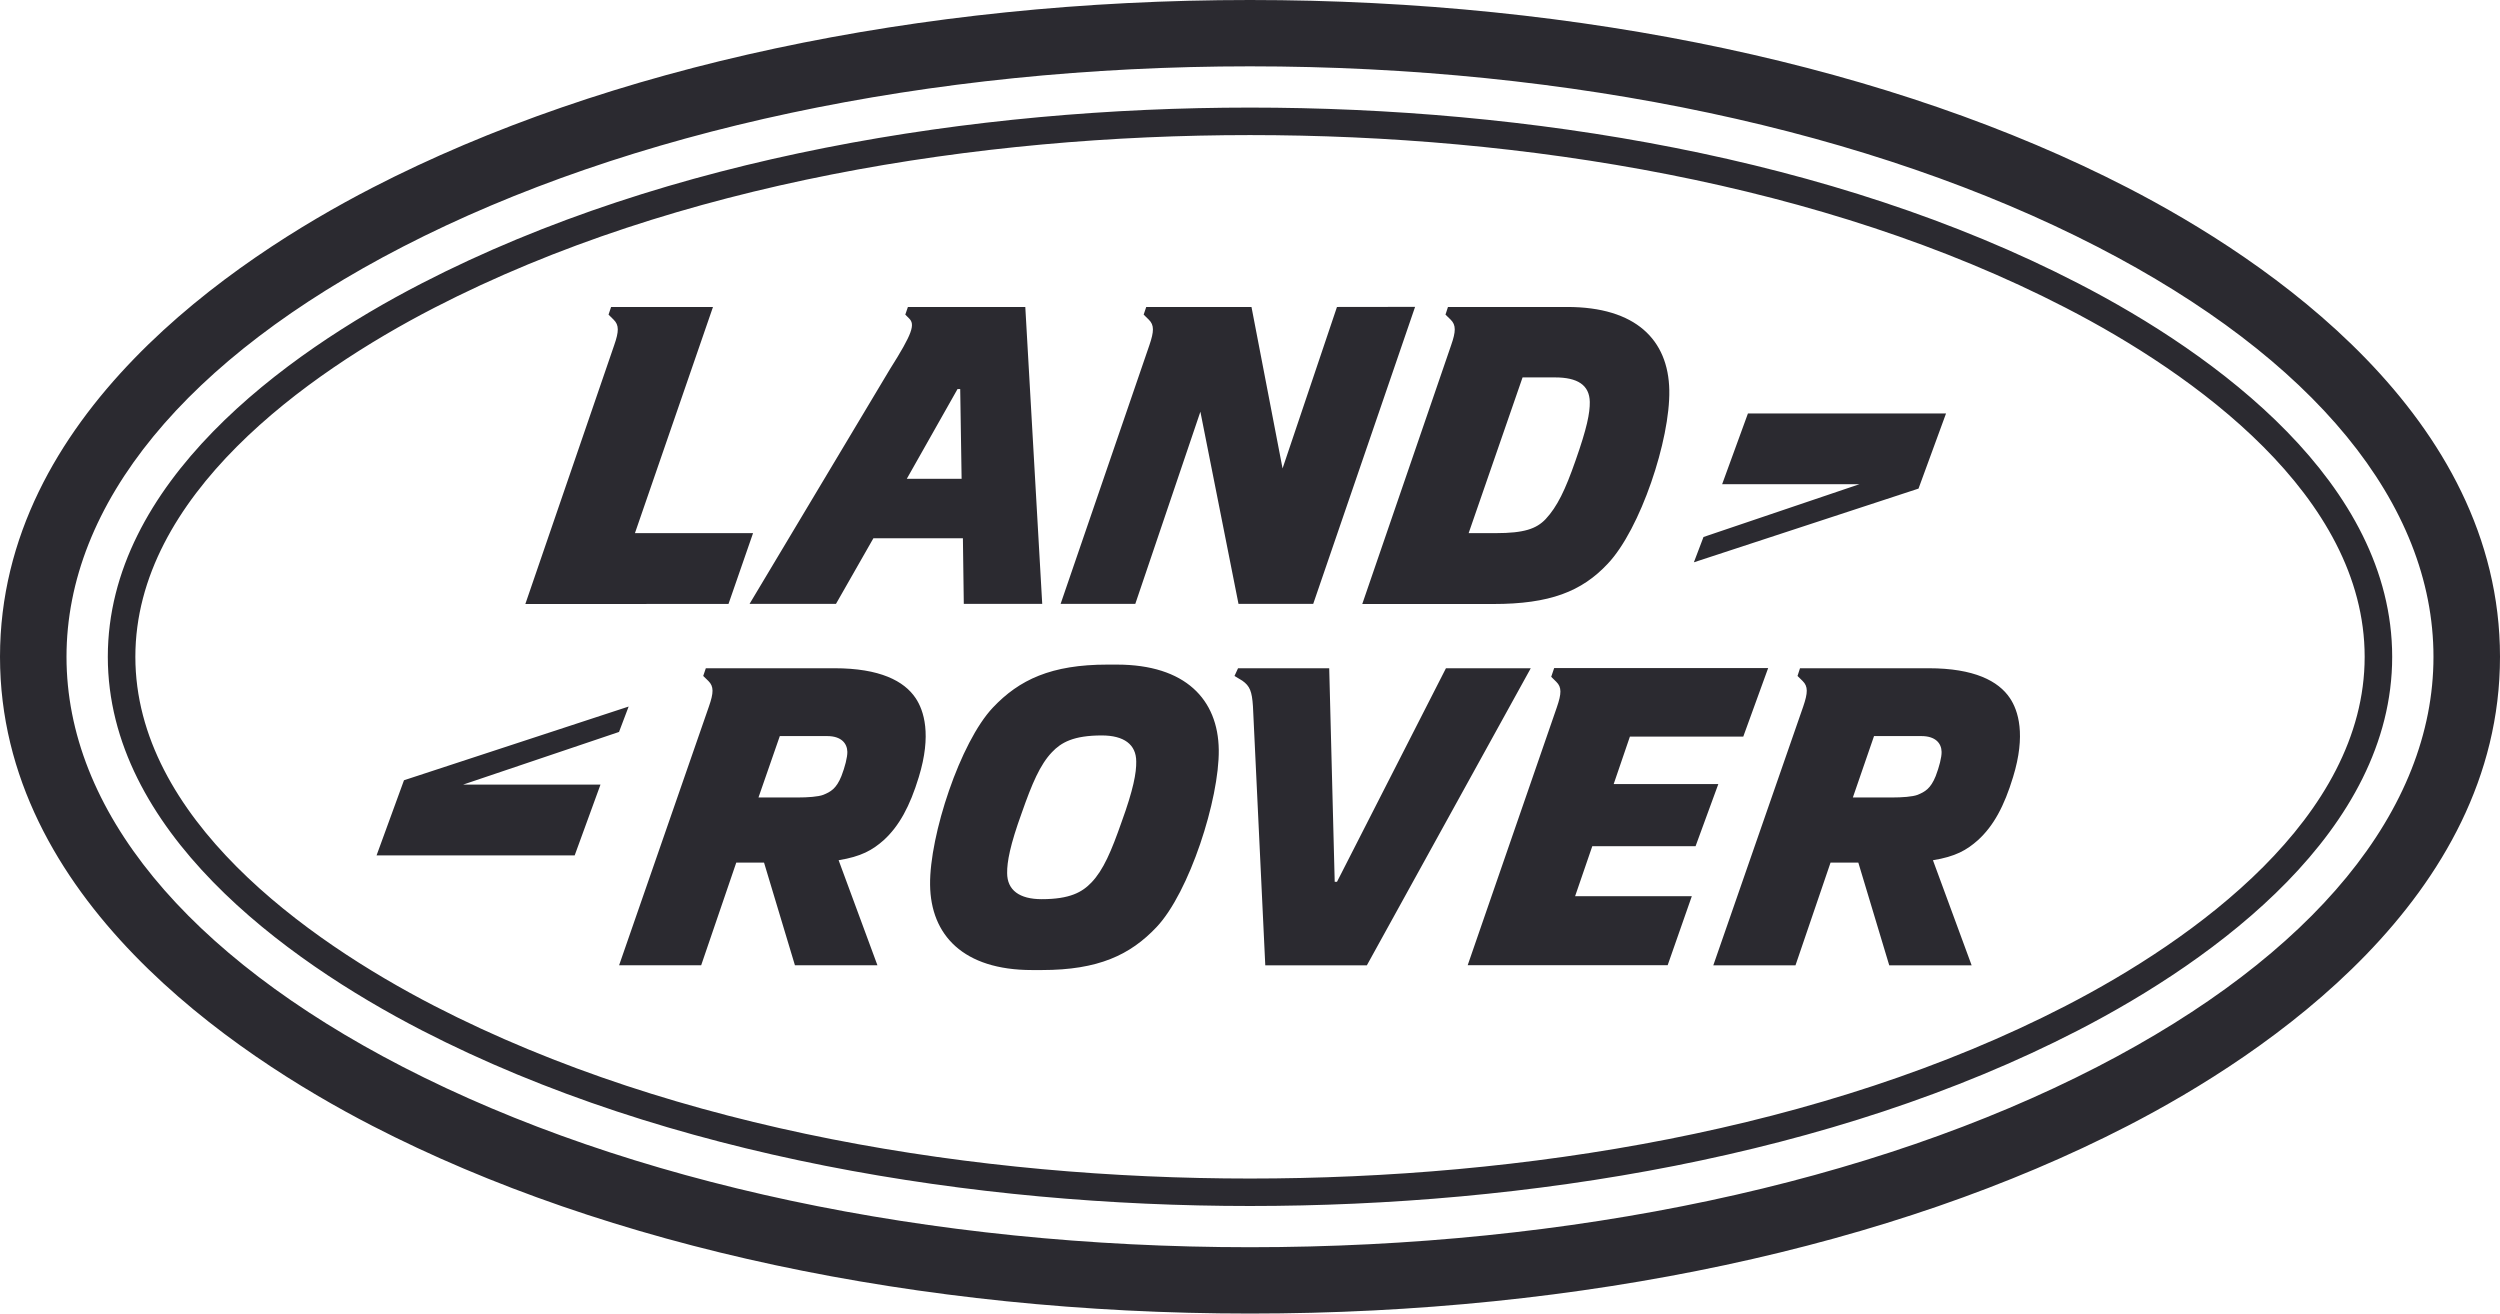 <svg width="118" height="62" viewBox="0 0 118 62" fill="none" xmlns="http://www.w3.org/2000/svg">
<g clip-path="url(#clip0_335_1159)">
<path fill-rule="evenodd" clip-rule="evenodd" d="M80.031 39.94L81.105 37.007H76.166L76.931 34.769H82.282L83.457 31.533H73.357L73.217 31.945L73.457 32.182C73.718 32.435 73.707 32.734 73.482 33.387L69.275 45.557H78.714L79.854 42.3H74.345L75.156 39.94H80.03H80.031ZM68.249 31.541L63.107 41.62H62.998L62.739 31.541H58.436L58.268 31.905L58.638 32.129C58.994 32.379 59.093 32.634 59.139 33.333L59.721 45.563H64.516L72.252 31.541H68.25H68.249ZM29.672 33.349L19.068 36.828L17.774 40.374H27.125L28.343 37.033H21.86L29.218 34.548L29.672 33.349ZM39.715 36.631C39.473 37.23 39.206 37.374 38.859 37.516C38.623 37.607 38.129 37.641 37.65 37.641H35.8L36.807 34.743H39.043C39.712 34.743 39.986 35.09 39.995 35.487C39.999 35.739 39.882 36.201 39.715 36.631ZM39.382 31.541H33.315L33.192 31.905L33.438 32.145C33.697 32.4 33.687 32.701 33.46 33.349L29.221 45.562H33.095L34.752 40.714L36.063 40.716L37.521 45.562H41.415L39.583 40.602C40.645 40.43 41.18 40.127 41.713 39.654C42.443 38.987 42.949 38.052 43.368 36.675C43.979 34.678 43.61 33.537 43.217 32.95C42.676 32.144 41.537 31.541 39.382 31.541V31.541ZM91.365 36.631C91.124 37.23 90.854 37.374 90.511 37.516C90.272 37.607 89.781 37.641 89.305 37.641H87.455L88.454 34.743H90.694C91.36 34.743 91.637 35.09 91.643 35.487C91.65 35.739 91.53 36.201 91.365 36.631ZM91.028 31.541H84.96L84.843 31.905L85.086 32.145C85.346 32.4 85.333 32.701 85.112 33.349L80.868 45.563H84.747L86.401 40.716H87.713L89.172 45.563H93.061L91.235 40.603C92.295 40.431 92.828 40.128 93.36 39.654C94.092 38.988 94.6 38.053 95.017 36.676C95.63 34.678 95.261 33.537 94.868 32.951C94.328 32.145 93.187 31.541 91.028 31.541ZM98.984 50.359C88.34 55.846 74.141 58.869 58.999 58.869C43.86 58.869 29.664 55.847 19.019 50.359C8.782 45.079 3.139 38.203 3.139 31.002C3.139 23.794 8.782 16.919 19.019 11.643C29.664 6.157 43.86 3.131 58.999 3.131C74.142 3.131 88.34 6.158 98.984 11.643C109.223 16.919 114.86 23.794 114.86 31.002C114.86 38.203 109.223 45.079 98.984 50.359H98.984ZM100.425 8.86C89.34 3.147 74.629 0 58.999 0C43.371 0 28.66 3.147 17.577 8.86C11.013 12.246 0 19.624 0 31.002C0 42.375 11.013 49.756 17.577 53.141C28.657 58.854 43.367 62 59 62C74.632 62 89.343 58.854 100.425 53.141C106.99 49.756 118 42.377 118 31.002C118 19.622 106.989 12.246 100.425 8.86ZM97.493 47.481C86.04 53.384 71.796 55.627 58.999 55.627C46.204 55.627 31.962 53.384 20.507 47.481C14.445 44.355 6.389 38.592 6.389 31.002C6.389 23.405 14.444 17.648 20.507 14.523C31.962 8.621 46.203 6.376 58.999 6.376C71.796 6.376 86.04 8.616 97.492 14.523C103.559 17.648 111.612 23.404 111.612 31.002C111.612 38.595 103.557 44.355 97.492 47.481H97.493ZM98.087 13.372C86.459 7.373 71.981 5.078 58.999 5.078C46.017 5.078 31.542 7.375 19.911 13.372C13.379 16.737 5.089 22.812 5.089 31.002C5.089 39.186 13.38 45.263 19.911 48.633C31.543 54.625 46.021 56.923 58.999 56.923C71.981 56.923 86.459 54.629 98.087 48.633C104.621 45.263 112.911 39.186 112.911 31.002C112.911 22.812 104.623 16.738 98.087 13.372ZM52.938 38.801C52.456 40.179 52.078 41.066 51.519 41.651C51.08 42.111 50.501 42.441 49.166 42.441C48.12 42.441 47.537 42.015 47.537 41.207C47.531 40.684 47.672 39.893 48.232 38.353C48.715 36.977 49.093 36.089 49.653 35.503C50.087 35.044 50.669 34.713 52.004 34.713C53.05 34.713 53.631 35.139 53.63 35.944C53.64 36.471 53.498 37.263 52.938 38.801ZM52.714 31.369H52.269C49.62 31.369 48.108 32.082 46.866 33.396C45.322 35.027 43.871 39.431 43.9 41.764C43.928 44.139 45.469 45.786 48.708 45.786H49.181C51.836 45.786 53.349 45.073 54.59 43.758C56.134 42.125 57.554 37.721 57.526 35.393C57.495 33.017 55.954 31.369 52.714 31.369ZM24.796 28.509L34.385 28.506L35.544 25.164H29.969L33.653 14.489H28.844L28.723 14.85L28.964 15.089C29.225 15.344 29.216 15.645 28.989 16.295L24.796 28.509ZM50.061 28.503H53.586L56.658 19.433L58.457 28.503H61.984L66.792 14.484L63.105 14.489L60.537 22.11L59.07 14.489H54.102L53.981 14.85L54.224 15.089C54.485 15.344 54.472 15.645 54.25 16.295L50.061 28.503ZM71.865 17.814H73.4C74.447 17.814 75.024 18.163 75.038 18.973C75.045 19.494 74.906 20.206 74.363 21.745C73.884 23.12 73.501 23.916 72.955 24.501C72.519 24.96 71.938 25.164 70.603 25.164H69.32L71.865 17.814ZM68.493 16.295L64.299 28.509H70.489C73.143 28.509 74.656 27.923 75.886 26.608C77.427 24.981 78.837 20.747 78.791 18.417C78.746 16.038 77.206 14.489 73.97 14.489H68.344L68.227 14.85L68.472 15.089C68.73 15.344 68.72 15.645 68.493 16.295ZM91.852 19.517H82.502L81.285 22.855H87.764L80.405 25.346L79.951 26.541L90.554 23.062L91.852 19.517ZM45.195 18.364H45.322L45.388 22.599H42.801L45.195 18.364ZM35.379 28.503H39.458L41.225 25.405H45.449L45.491 28.503H49.193L48.394 14.489H42.853L42.73 14.85L42.908 15.028C43.2 15.313 43.08 15.725 42.001 17.432L35.379 28.503Z" fill="#2B2A30"/>
</g>
<defs>
<clipPath id="clip0_335_1159">
<rect width="118" height="62" fill="white"/>
</clipPath>
</defs>
</svg>
